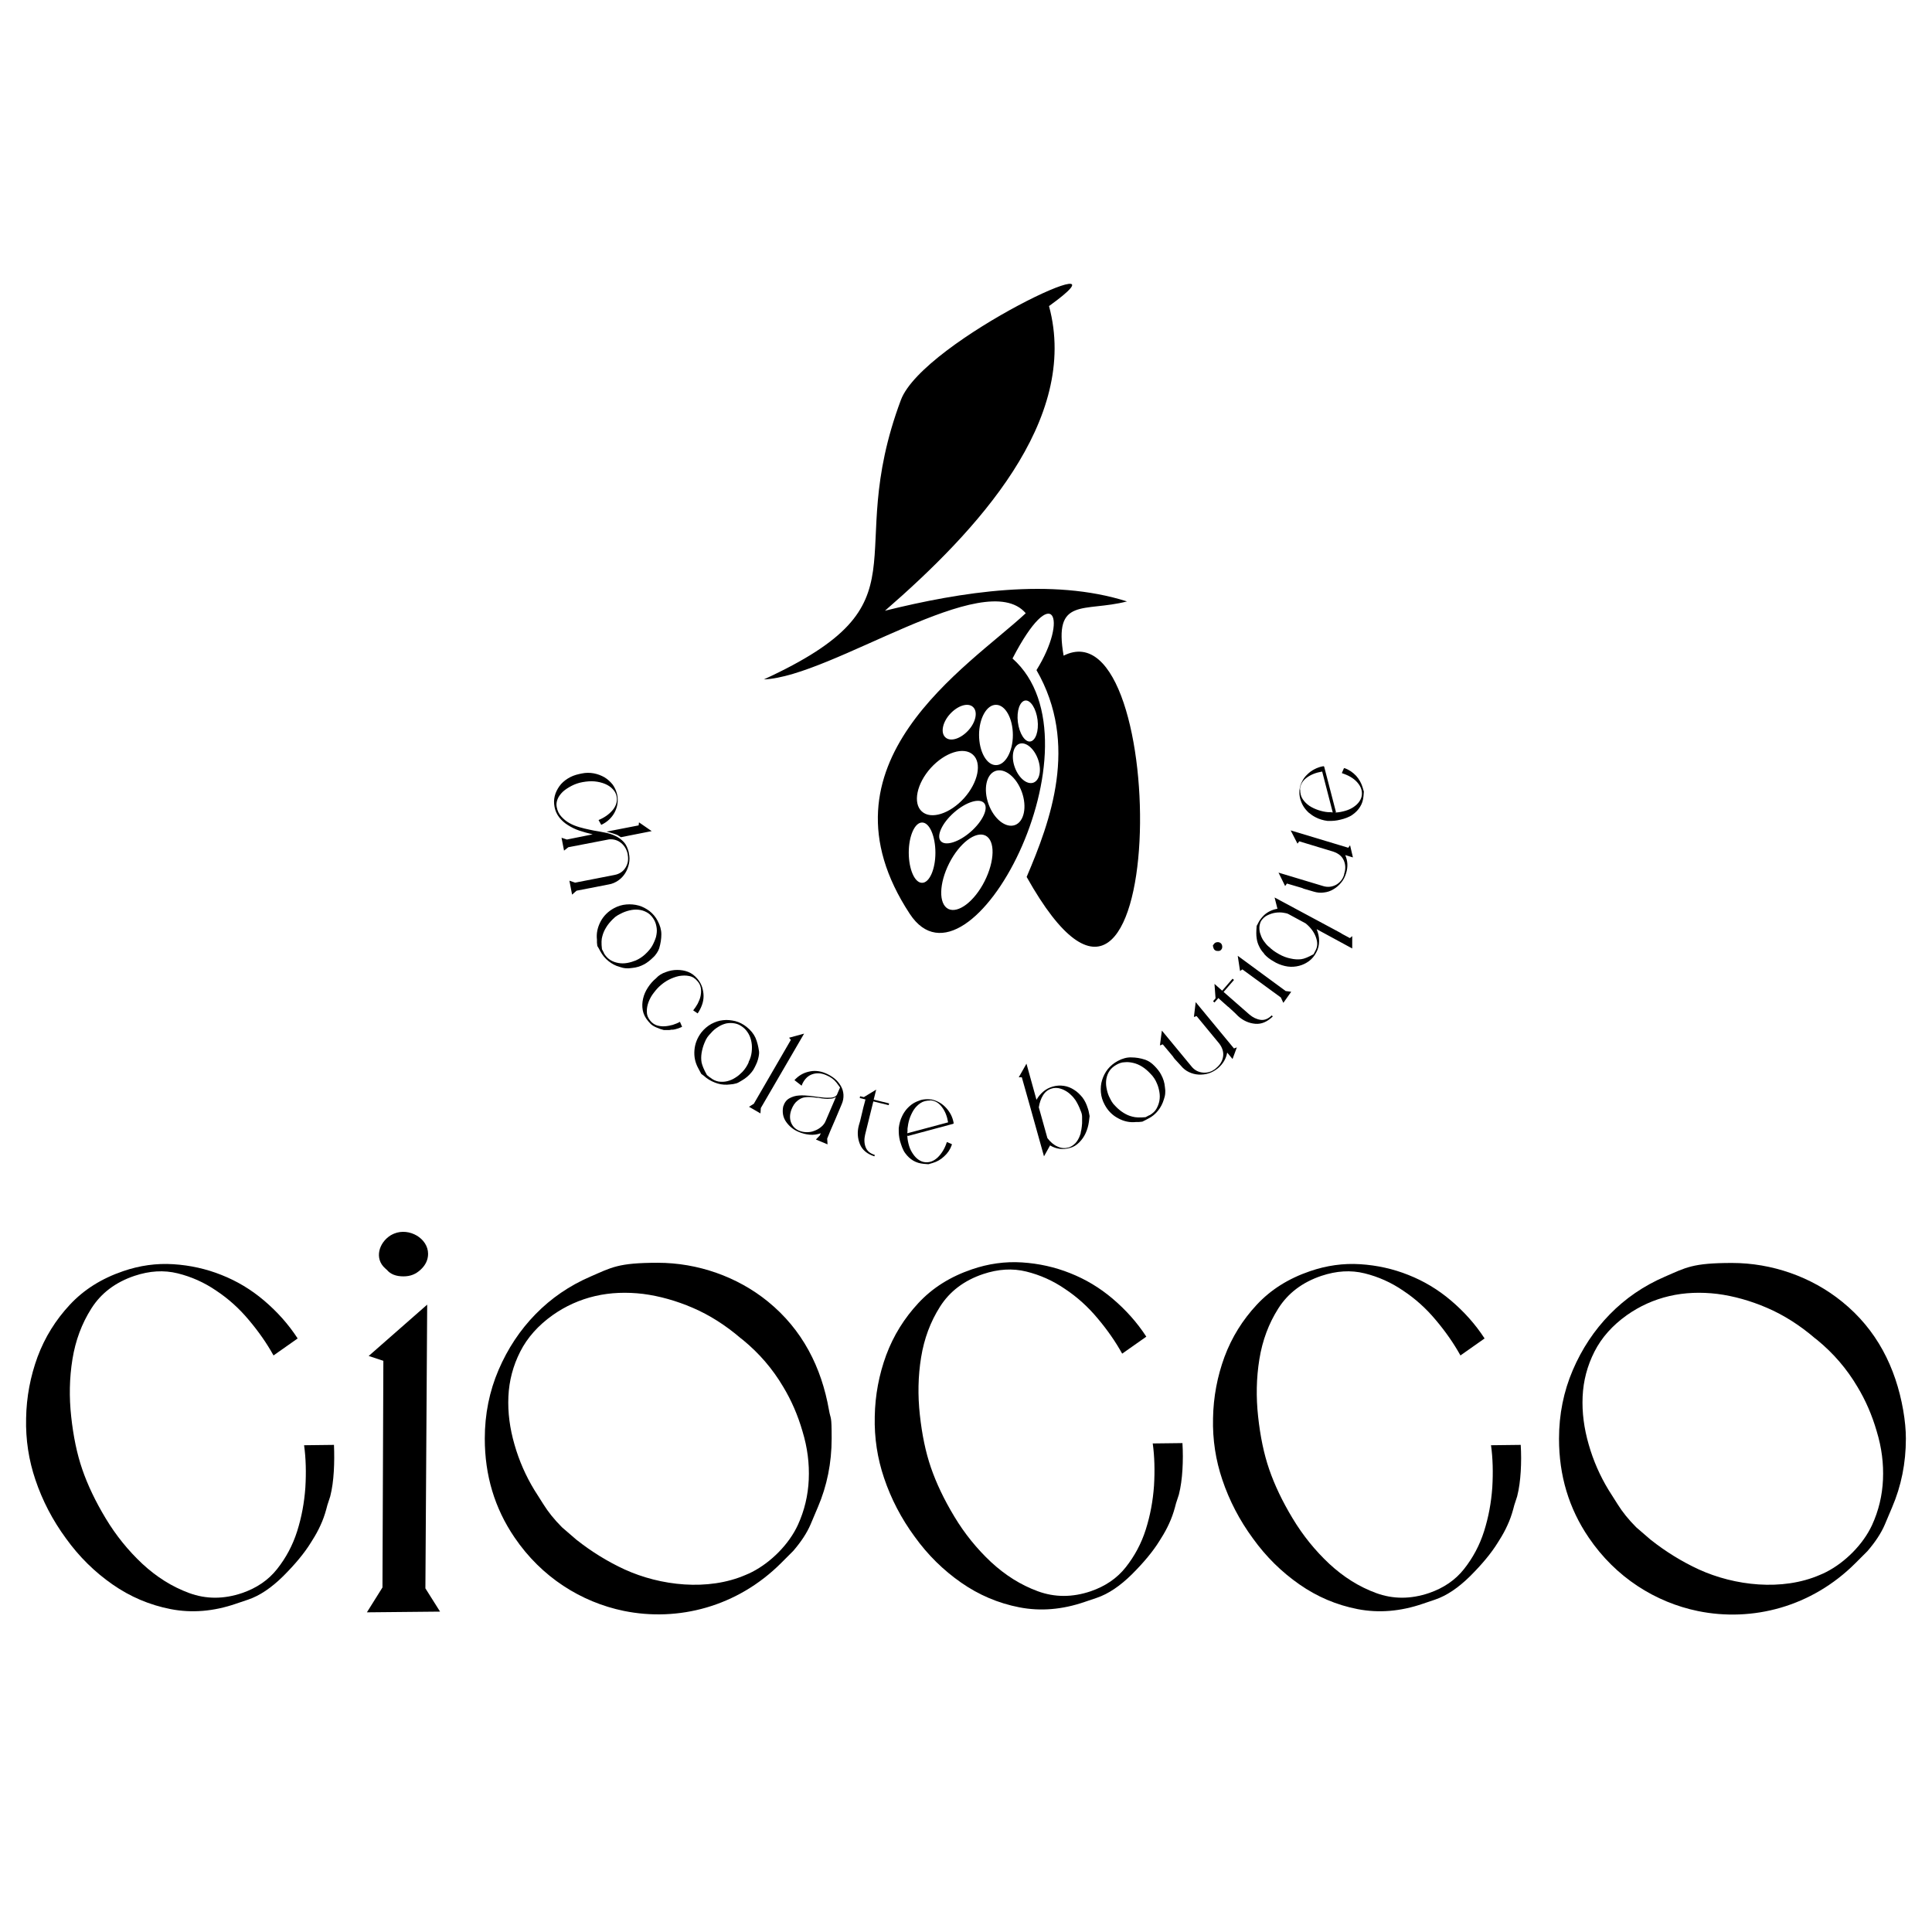 <svg viewBox="0 0 1080 1080" version="1.1" xmlns="http://www.w3.org/2000/svg">
  
  <g>
    <g id="Capa_1">
      <g>
        <polygon points="238.8 729.3 206.1 758 214.3 760.7 213.8 887.4 205.1 901.3 246 900.9 237.8 887.9 238.8 729.3"></polygon>
        <path d="M215.3,709l1,.9c2,2.4,5.1,3.6,9.2,3.6s7-1.3,9.7-3.8,4.1-5.5,4.1-8.8c0-8.6-10.5-14.8-19-11.3-.7.3-1.3.6-2,1-6.6,4.2-9.1,13-3,18.4Z"></path>
        <path d="M429.3,727.6c-17.2-14-39.4-21.7-61.6-21.7s-25.8,2.6-37.6,7.7c-11.8,5.1-22,12.1-30.7,21s-15.6,19.3-20.7,31.2-7.7,24.7-7.7,38.4c0,20.5,5.5,38.9,16.6,55.2,15.1,22.3,37.3,36.2,61.1,41.1,30.4,6.2,63.5-2.3,88-26.8l6.7-6.7c4.4-5.1,7.7-10.1,9.7-14.8l4.1-9.7c5.1-11.9,7.7-24.7,7.7-38.4s-.5-10.1-1.5-15.9c-4.2-23.9-14.8-44.9-34.1-60.6ZM452.1,827.1c-.4,8.9-2.4,17.3-6.1,25.4-5,10.8-15,20.8-25.5,26.2-1.2.6-2.4,1.2-3.7,1.7-21,9.1-47.6,6.1-67.7-3.1-9.3-4.3-18.3-9.8-26.9-16.6l-8-6.9c-4.4-4.4-7.8-8.7-10.3-12.7l-5.2-8.2c-4.8-7.9-8.5-16.3-11.1-25.4-2.6-9-3.8-17.9-3.4-26.8.4-8.9,2.6-17.2,6.6-25.1,4-7.9,10.1-14.7,18.1-20.4,7.2-5.1,15.2-8.7,23.8-10.7,8.6-2,17.6-2.3,26.8-1.2,9.2,1.2,18.5,3.8,27.8,7.8s18.3,9.7,26.8,17l1.3,1c9,7.4,16.5,16.1,22.4,26.1,4.6,7.6,8.2,15.9,10.8,24.9,2.8,9.2,3.9,18.1,3.5,27Z"></path>
        <path d="M1063.9,788.3c-4.2-24-14.8-45-34.1-60.6-17.2-14-39.4-21.7-61.6-21.7s-25.8,2.6-37.6,7.7c-11.8,5.1-22,12.1-30.7,21s-15.6,19.3-20.7,31.2c-5.1,11.9-7.7,24.7-7.7,38.4,0,20.5,5.5,38.9,16.6,55.2,15.1,22.3,37.3,36.2,61.1,41.1,30.4,6.2,63.5-2.3,88-26.8l6.7-6.7c4.4-5.1,7.7-10.1,9.7-14.8l4.1-9.7c5.1-11.9,7.7-24.7,7.7-38.4,0-4.8-.5-10.1-1.5-15.9ZM1052.6,827.1c-.4,8.9-2.4,17.3-6.1,25.4-5,10.8-15,20.8-25.5,26.2-1.2.6-2.4,1.2-3.7,1.7-21,9.1-47.6,6.1-67.7-3.1-9.3-4.3-18.3-9.8-26.9-16.6l-8-6.9c-4.4-4.4-7.8-8.7-10.3-12.7l-5.2-8.2c-4.8-7.9-8.5-16.3-11.1-25.4-2.6-9-3.8-17.9-3.4-26.8.4-8.9,2.6-17.2,6.6-25.1,4-7.9,10.1-14.7,18.1-20.4,7.2-5.1,15.2-8.7,23.8-10.7s17.6-2.3,26.8-1.2c9.2,1.2,18.5,3.8,27.8,7.8s18.3,9.7,26.8,17l1.3,1c9,7.4,16.5,16.1,22.4,26.1,4.6,7.6,8.2,15.9,10.8,24.9,2.8,9.2,3.9,18.1,3.5,27Z"></path>
        <path d="M644.4,807c1,7.2,1.2,15.1.7,23.5-.6,8.5-2.1,16.6-4.6,24.5s-6.3,14.9-11.2,21.1c-4.9,6.2-11.4,10.6-19.5,13.4-10.3,3.5-20.2,3.5-29.7,0s-18.1-8.9-26.1-16.3c-7.9-7.4-14.8-15.9-20.5-25.4-5.8-9.6-10.1-18.7-13.1-27.4s-5-18.5-6.2-29.5c-1.2-10.9-1-21.6.7-32.1s5.2-19.9,10.6-28.4c5.4-8.5,13.4-14.6,24.1-18.2,8.4-2.8,16.4-3.3,24.1-1.4,7.7,1.9,14.9,5.1,21.6,9.7,6.8,4.5,12.9,10,18.3,16.5,5.4,6.4,10,13,13.7,19.7l13.5-9.5c-5.2-8-11.5-15-18.8-21.2s-15.2-10.9-23.8-14.3c-8.5-3.4-17.5-5.4-26.9-6s-18.8.7-28.1,3.9c-12,4.1-21.9,10.3-29.8,18.8-7.9,8.5-13.9,18.1-18,29.1-4,10.9-6.2,22.4-6.4,34.3-.3,12,1.5,23.5,5.2,34.4,3.9,11.6,9.6,22.6,17.1,32.8,7.4,10.3,16.1,18.8,26,25.7s20.7,11.5,32.5,13.8,24,1.3,36.5-3l6.8-2.3c6.5-2.2,13-6.6,19.6-13.1,6.6-6.6,11.8-12.8,15.5-18.8l2.1-3.4c1.6-2.7,3-5.5,4.2-8.4s2.1-5.9,2.9-9.1l1.6-4.9c1.1-4.3,1.7-9,2-13.9.3-5,.3-9.9,0-14.9l-16.7.2Z"></path>
        <path d="M170,808c1,7.2,1.2,15.1.7,23.5-.6,8.5-2.1,16.6-4.6,24.5s-6.3,14.9-11.2,21.1c-4.9,6.2-11.4,10.6-19.5,13.4-10.3,3.5-20.2,3.5-29.7,0s-18.1-8.9-26.1-16.3c-7.9-7.4-14.8-15.9-20.5-25.4-5.8-9.6-10.1-18.7-13.1-27.4s-5-18.5-6.2-29.5c-1.2-10.9-1-21.6.7-32.1s5.2-19.9,10.6-28.4c5.4-8.5,13.4-14.6,24.1-18.2,8.4-2.8,16.4-3.3,24.1-1.4,7.7,1.9,14.9,5.1,21.6,9.7,6.8,4.5,12.9,10,18.3,16.5,5.4,6.4,10,13,13.7,19.7l13.5-9.5c-5.2-8-11.5-15-18.8-21.2s-15.2-10.9-23.8-14.3c-8.5-3.4-17.5-5.4-26.9-6s-18.8.7-28.1,3.9c-12,4.1-21.9,10.3-29.8,18.8-7.9,8.5-13.9,18.1-18,29.1-4,10.9-6.2,22.4-6.4,34.3-.3,12,1.5,23.5,5.2,34.4,3.9,11.6,9.6,22.6,17.1,32.8,7.4,10.3,16.1,18.8,26,25.7s20.7,11.5,32.5,13.8c11.8,2.3,24,1.3,36.5-3l6.8-2.3c6.5-2.2,13-6.6,19.6-13.1,6.6-6.6,11.8-12.8,15.5-18.8l2.1-3.4c1.6-2.7,3-5.5,4.2-8.4s2.1-5.9,2.9-9.1l1.6-4.9c1.1-4.3,1.7-9,2-13.9.3-5,.3-9.9.1-14.9l-16.7.2Z"></path>
        <path d="M833.5,808c1,7.2,1.2,15.1.7,23.5-.6,8.5-2.1,16.6-4.6,24.5s-6.3,14.9-11.2,21.1c-4.9,6.2-11.4,10.6-19.5,13.4-10.3,3.5-20.2,3.5-29.7,0s-18.1-8.9-26.1-16.3c-7.9-7.4-14.8-15.9-20.5-25.4-5.8-9.6-10.1-18.7-13.1-27.4s-5-18.5-6.2-29.5c-1.2-10.9-1-21.6.7-32.1s5.2-19.9,10.6-28.4c5.4-8.5,13.4-14.6,24.1-18.2,8.4-2.8,16.4-3.3,24.1-1.4,7.7,1.9,14.9,5.1,21.6,9.7,6.8,4.5,12.9,10,18.3,16.5,5.4,6.4,10,13,13.7,19.7l13.5-9.5c-5.2-8-11.5-15-18.8-21.2s-15.2-10.9-23.8-14.3c-8.5-3.4-17.5-5.4-26.9-6s-18.8.7-28.1,3.9c-12,4.1-21.9,10.3-29.8,18.8-7.9,8.5-13.9,18.1-18,29.1-4,10.9-6.2,22.4-6.4,34.3-.3,12,1.5,23.5,5.2,34.4,3.9,11.6,9.6,22.6,17.1,32.8,7.4,10.3,16.1,18.8,26,25.7s20.7,11.5,32.5,13.8,24,1.3,36.5-3l6.8-2.3c6.5-2.2,13-6.6,19.6-13.1,6.6-6.6,11.8-12.8,15.5-18.8l2.1-3.4c1.6-2.7,3-5.5,4.2-8.4s2.1-5.9,2.9-9.1l1.6-4.9c1.1-4.3,1.7-9,2-13.9.3-5,.3-9.9,0-14.9l-16.7.2Z"></path>
      </g>
      <g>
        <path d="M331.3,466.4c-2.6-.6-5.1-1.3-7.5-2.1-2.4-.8-4.5-1.9-6.4-3.1s-3.5-2.6-4.8-4.3c-1.3-1.7-2.2-3.6-2.6-5.8-.4-2.1-.4-4.1.1-6.1s1.4-3.8,2.6-5.5,2.8-3.1,4.7-4.3c1.9-1.2,4-2,6.3-2.5l1.4-.3c2.3-.5,4.6-.5,6.8-.1,2.2.4,4.2,1.2,6,2.2,1.8,1.1,3.3,2.5,4.6,4.1,1.2,1.7,2,3.5,2.5,5.6.7,3.5.2,6.8-1.4,9.9-1.6,3-4.1,5.4-7.5,7l-1.5-2.7c3.4-1.4,6-3.3,8-5.7,1.9-2.4,2.6-4.9,2.1-7.5-.3-1.5-1-2.9-2.2-4.1-1.1-1.2-2.6-2.2-4.3-2.9-1.7-.7-3.7-1.2-5.8-1.4-2.2-.2-4.4,0-6.7.4-2.2.4-4.3,1.1-6.2,2.1-1.9,1-3.6,2.1-4.9,3.3-1.3,1.3-2.3,2.6-2.9,4.1s-.8,2.9-.5,4.4c.4,2.2,1.3,4,2.6,5.4,1.3,1.4,2.8,2.7,4.5,3.6,1.7,1,3.6,1.7,5.6,2.3,2,.6,3.9,1,5.7,1.4l2.4.5c2,.3,4,.7,6.1,1.1s4.1,1,5.9,1.9c1.8.8,3.4,2,4.7,3.4,1.3,1.4,2.2,3.4,2.8,5.8v.3c.5,2,.5,4,.1,6-.4,1.9-1.1,3.7-2.1,5.3-1,1.6-2.3,3-3.9,4.1s-3.4,1.9-5.3,2.2l-18,3.5-2.5,2.2-1.5-7.8,3.2,1.1,22-4.3c2.7-.5,4.8-1.9,6.1-4,1.4-2.2,1.8-4.6,1.3-7.3v-.2c-.5-2.6-1.7-4.7-3.6-6.3-1.9-1.6-4.2-2.3-6.8-2.1l-22.8,4.4-2.4,1.9-1.4-7.2,3,1,14.4-2.9ZM345,466.7l-2-.7c-1.3-.4-2.6-.8-4-1.1l18-3.5.2-1.7,7.1,4.9-17.2,3.4-2.1-1.3Z"></path>
        <path d="M333.9,528.8l-.2-1.9v-1.6c-.4-3.5.3-6.8,2-10.1,1.7-3.2,4.2-5.7,7.5-7.5,2.2-1.2,4.5-1.9,6.9-2.1s4.7,0,6.9.6c2.2.6,4.2,1.7,6.1,3.1,1.9,1.5,3.4,3.3,4.5,5.4,1.4,2.6,2.1,5.1,2.1,7.6s-.4,5.1-1.2,7.8c-.3.9-.7,1.7-1.3,2.6-.6.9-1.3,1.8-2.1,2.5-.8.8-1.6,1.5-2.5,2.2s-1.7,1.2-2.4,1.6c-2.2,1.2-4.5,1.9-6.9,2.1l-1.9.2c-1,0-2,0-3.3-.3l-1.7-.5c-2.3-.6-4.3-1.7-6.2-3.2-1.9-1.5-3.4-3.3-4.6-5.5l-.8-1.5-.9-1.5ZM336.5,530.6l1.1,2.1v.2c1,1.6,2.1,2.8,3.5,3.7s2.9,1.4,4.5,1.7,3.3.3,5,0,3.3-.8,4.8-1.4c2-.9,3.7-2,5.3-3.5l.2-.2c1.5-1.4,2.8-2.9,3.7-4.5.9-1.6,1.6-3.3,2.1-4.9.4-1.7.6-3.3.4-4.9-.2-1.6-.6-3.2-1.4-4.6-.9-1.6-2-2.9-3.3-3.8-1.4-.9-2.8-1.5-4.4-1.8s-3.3-.3-5,0-3.3.8-4.9,1.5l-1.6.8c-.8.4-1.7.9-2.6,1.6l-1.4,1.3c-1.4,1.4-2.7,2.9-3.7,4.6-1,1.6-1.7,3.3-2.1,4.9-.5,1.5-.6,4-.2,7.2Z"></path>
        <path d="M372.2,543.4c2.1-.8,4.2-1.2,6.3-1.2s4.2.3,6.2,1.1,3.7,2.1,5.2,3.9c1.2,1.4,2,2.9,2.6,4.6.5,1.7.8,3.3.8,5s-.3,3.4-.9,5c-.6,1.7-1.4,3.2-2.4,4.7l-2.5-1.7c.9-1.1,1.7-2.3,2.5-3.7.7-1.4,1.3-2.8,1.6-4.2.3-1.5.4-2.9.2-4.4-.2-1.4-.8-2.8-1.9-4-1.3-1.6-2.9-2.6-4.7-2.9-1.8-.4-3.7-.3-5.6,0-1.9.4-3.8,1.1-5.6,2-1.8.9-3.3,2-4.6,3.1-1.3,1.1-2.6,2.5-3.8,4.1-1.3,1.6-2.3,3.4-3,5.2-.7,1.9-1.1,3.7-1,5.6,0,1.9.7,3.6,2,5.1,1,1.2,2.2,2,3.6,2.5,1.4.4,2.9.6,4.4.5s3-.4,4.5-.8c1.5-.5,2.8-1,4-1.7l1.2,2.8c-.8.4-1.7.7-2.6,1s-1.7.5-2.5.6h-.9c-.6.2-1.2.2-1.8.2s-1.2,0-1.7,0h-.7c-1.3-.3-2.7-.8-4.3-1.5-1.6-.7-2.8-1.5-3.6-2.5l-.9-1c-1.6-1.9-2.6-3.9-3-6.1-.4-2.2-.3-4.3.2-6.5s1.4-4.2,2.7-6.2c1.3-2,2.8-3.7,4.5-5.1,1.5-1.7,3.4-2.8,5.5-3.5Z"></path>
        <path d="M392,600.3l-.9-1.7-.8-1.5c-1.7-3.1-2.4-6.4-2.1-10.1.3-3.6,1.6-6.9,3.9-9.9,1.6-2,3.4-3.5,5.5-4.7,2.1-1.1,4.3-1.9,6.6-2.1,2.3-.3,4.6,0,6.8.5,2.3.6,4.4,1.7,6.3,3.2,2.3,1.8,4,3.9,5,6.1,1,2.3,1.6,4.8,2,7.6.1.9,0,1.9-.2,2.9-.2,1.1-.5,2.1-.9,3.2-.4,1-.9,2-1.4,3s-1,1.8-1.6,2.5c-1.6,2-3.4,3.5-5.5,4.7l-1.7,1c-.8.5-1.9.8-3.1,1l-1.7.2c-2.3.3-4.7.2-7-.5s-4.4-1.7-6.4-3.2l-1.3-1.1-1.5-1.1ZM395.1,600.9l1.9,1.5h.1c1.4,1.2,3,1.9,4.6,2.2,1.6.2,3.2.2,4.8-.2,1.6-.4,3.1-1,4.6-2,1.5-.9,2.7-2,3.9-3.2,1.5-1.6,2.6-3.3,3.5-5.3v-.3c1-1.9,1.5-3.8,1.7-5.6.2-1.9.2-3.6-.1-5.3-.3-1.7-.8-3.3-1.6-4.7-.8-1.4-1.8-2.7-3.1-3.7-1.4-1.1-2.9-1.9-4.6-2.2-1.6-.3-3.2-.3-4.8,0-1.6.4-3.1,1-4.6,2-1.5.9-2.8,2-3.9,3.3l-1.2,1.3c-.6.7-1.2,1.5-1.7,2.5l-.8,1.8c-.8,1.9-1.3,3.8-1.6,5.6-.3,1.9-.3,3.7,0,5.4.4,1.7,1.3,4,2.9,6.8Z"></path>
        <path d="M441.1,580.1l8.4-2.3-24.2,41.6-.2,3-6.4-3.7,2.7-1.7,20.7-35.7-1-1.2Z"></path>
        <path d="M469.6,607.9l-2-2.7c-1.4-1.8-3.3-3.2-6-4.3s-5.1-1.2-7.5-.4-4.2,2.6-5.5,5.2l-.5,1.2-4-3.1c2.2-2.4,4.8-4,7.9-4.7,3.1-.8,6.2-.5,9.4.8,1.9.8,3.6,1.8,5.1,3s2.6,2.6,3.5,4.1,1.4,3.2,1.5,4.9c.1,1.8-.2,3.6-1,5.4l-3.2,7.6-3.2,7.4-1.7,4.2.2,3.2-6.5-2.7,2.2-2.3.5-1.2c-2,.7-4.1,1-6.2.8s-4.1-.7-6-1.5c-3-1.2-5.3-3.1-7.1-5.6-1.8-2.5-2.3-5.4-1.7-8.6.7-2.2,1.8-3.7,3.4-4.6,1.6-.9,3.4-1.5,5.4-1.6,2-.2,4.1,0,6.3.2,2.2.3,4.3.6,6.3.8,2,.3,3.8.3,5.3.2s2.6-.6,3.3-1.5l.2-.5,1.6-3.7ZM457,613.7l-2.4-.3c-1.6-.2-3.2-.2-4.7,0s-2.9.9-4.2,2c-1.3,1-2.4,2.6-3.3,4.9-1,2.7-1,5.1-.2,7.2.9,2.2,2.4,3.7,4.6,4.6,1.3.5,2.7.8,4.2.8s2.9-.2,4.3-.8c1.4-.5,2.6-1.2,3.8-2.2,1.1-.9,2-2.1,2.5-3.4l5.7-13.3c-1,.7-2.1,1-3.5,1-1.4.2-3.6,0-6.8-.6Z"></path>
        <path d="M482,621.7c.4-1.8.8-3.4,1.2-4.8.4-1.5.6-2.2.6-2.3l-3.2-.8.2-1,2.1.5,6.9-4.2-1.4,5.6,8.6,2.1-.2,1-8.6-2.1-4.6,18.6c-.6,2.6-.5,4.9.3,7s2.5,3.5,5.1,4.3l-.2.8c-4.1-1.3-6.8-3.6-8.1-6.8-1.3-3.2-1.6-6.8-.6-10.5h0c0,0,.7-2.4.7-2.4l1.2-5Z"></path>
        <path d="M507.2,634.8v.3c.1,2,.5,3.8,1,5.5s1.3,3.2,2.2,4.5c.9,1.3,1.9,2.4,3.1,3.2,1.2.8,2.4,1.3,3.8,1.4,2.5.2,4.8-.7,7-2.8,2.1-2.1,3.8-4.8,4.9-8.2,0-.2,0-.3.4-.2l2.3,1c0,0,.2,0,.2.4-.9,2.6-2.3,4.7-4.3,6.5-1.9,1.8-4,3-6.4,3.7l-2.4.7-2.6-.2c-2.2-.2-4.2-.8-5.9-1.8-1.7-1-3.2-2.4-4.5-4.2-.7-.9-1.2-2-1.7-3.2s-.8-2.4-1.2-3.6c-.3-1.2-.5-2.3-.6-3.4-.1-1.1-.1-1.9-.1-2.4v-1.4c.3-2.4.9-4.7,1.9-6.7h0c.7-1.5,1.6-2.8,2.6-4,1.1-1.2,2.2-2.2,3.6-3.1,1.3-.8,2.8-1.4,4.3-1.9,1.5-.4,3.1-.5,4.6-.4,1.7,0,3.3.6,4.8,1.3s2.9,1.7,4.1,2.9c1.2,1.2,2.2,2.5,3.1,4.1.8,1.5,1.4,3.2,1.7,5,0,0,0,.2-.2.4l-25.3,6.8-.4-.2ZM519.9,615.2c-2,0-3.8.4-5.3,1.4s-2.8,2.3-3.8,3.8c-1,1.6-1.8,3.3-2.4,5.1-.6,1.9-.9,3.7-1.1,5.4v1.5c-.1.5-.1.9-.1,1.1l22.8-6.1c-.6-3.5-1.7-6.3-3.5-8.6-1.7-2.3-3.8-3.5-6.3-3.7h-.3Z"></path>
        <path d="M609.1,623.9l-.4,3.2c-.3,2.2-.9,4.3-1.8,6.3-.9,2-2.1,3.7-3.6,5.2s-3.2,2.6-5.2,3.1c-3.9,1.1-7.6.7-11.1-1.4l-3.4,6.1-7.8-27.9-4.6-16.3h-1.7c0,0,4.3-7.6,4.3-7.6l5.6,20.2c1-1.8,2.3-3.3,3.8-4.6s3.3-2.2,5.3-2.8c2.1-.6,4.1-.7,6.2-.4,2.1.3,4,1.1,5.7,2.2,1.8,1.1,3.3,2.6,4.7,4.3,1.3,1.7,2.3,3.8,3,6.1l.4,1.3.6,3ZM604.1,633.2l.4-1.8c.2-1.1.3-2.3.4-3.5,0-1.2,0-2.5,0-3.7s-.4-2.4-.9-3.5c-.8-2.2-1.8-4.1-2.8-5.7-.7-1-1.5-2-2.5-2.9-1-1-2.1-1.8-3.2-2.4-1.2-.7-2.4-1.1-3.7-1.4-1.3-.2-2.6-.2-3.9.2-2,.6-3.6,1.8-4.8,3.7s-2,4.2-2.4,6.8l4.8,17.2c1.7,2.2,3.5,3.8,5.6,4.7,2.1,1,4.1,1.1,6.1.6,1.5-.4,2.8-1.3,4-2.5,1.1-1.2,2-2.8,2.6-4.6l.4-1.2Z"></path>
        <path d="M638.6,627l-1.9.2h-1.6c-3.5.4-6.8-.3-10.1-2.1-3.2-1.7-5.7-4.2-7.5-7.6-1.2-2.2-1.9-4.5-2.1-6.9-.2-2.4,0-4.7.7-6.9s1.7-4.2,3.2-6.1c1.5-1.8,3.3-3.3,5.5-4.5,2.6-1.4,5.2-2.1,7.6-2,2.5,0,5.1.4,7.8,1.3.8.3,1.7.7,2.6,1.3.9.6,1.7,1.3,2.5,2.1s1.5,1.6,2.2,2.5,1.2,1.7,1.6,2.5c1.2,2.2,1.9,4.5,2.1,6.9l.2,1.9c0,1,0,2-.3,3.3l-.5,1.7c-.7,2.3-1.7,4.3-3.2,6.2s-3.3,3.4-5.5,4.5l-1.5.8-1.8.9ZM640.4,624.5l2.1-1.1h.2c1.6-1,2.9-2.1,3.7-3.5s1.4-2.9,1.7-4.5.3-3.3,0-5-.7-3.3-1.4-4.8c-.8-2-2-3.8-3.5-5.3l-.2-.2c-1.4-1.5-2.9-2.8-4.5-3.8s-3.2-1.7-4.9-2.1c-1.7-.4-3.3-.6-4.9-.4-1.6,0-3.2.6-4.6,1.4-1.6.9-2.9,2-3.8,3.3-.9,1.3-1.5,2.8-1.8,4.4-.3,1.6-.3,3.3,0,5s.7,3.3,1.4,4.9l.8,1.6c.4.8.9,1.7,1.6,2.6l1.3,1.4c1.4,1.5,2.9,2.7,4.5,3.7s3.2,1.7,4.9,2.1c1.7.5,4.2.6,7.4.3Z"></path>
        <path d="M656.7,592c-.3-.4-.7-.8-1-1.4l-5.7-6.8-1.6.6,1.1-8.3,16.6,20.1c1.7,2.1,3.9,3.2,6.5,3.4s4.9-.6,7-2.3l.2-.2c2.2-1.8,3.5-3.9,3.9-6.4.4-2.4-.3-4.9-2.1-7.3l-12.7-15.4-1.5.5,1-8.3,21.4,25.9,1.6-.6-2.4,6.5-3-3.6c-.6,3.4-2.3,6.3-5.1,8.7-1.6,1.3-3.3,2.3-5.2,2.9-1.9.6-3.8.8-5.7.7s-3.7-.6-5.4-1.4c-1.7-.8-3.2-2-4.5-3.6l-3.4-3.7Z"></path>
        <path d="M686.5,562.8c-1.4-1.2-2.6-2.3-3.7-3.3-1.1-1-1.7-1.5-1.7-1.6l-2.2,2.5-.8-.7,1.4-1.6-.6-8.1,4.3,3.8,5.8-6.7.8.7-5.8,6.7,14.4,12.6c2,1.7,4.1,2.7,6.3,3s4.3-.6,6.2-2.5l.6.6c-3.1,3-6.3,4.4-9.8,4.1-3.5-.3-6.7-1.7-9.6-4.3h0c0,0-1.7-1.7-1.7-1.7l-3.8-3.5Z"></path>
        <path d="M678,528.5l.6-.8c.4-.6,1-.9,1.7-1s1.3,0,1.9.4c.6.4.9,1,1,1.7s0,1.4-.4,1.9c-.4.6-1,.9-1.6.9h-.3c-.6,0-1.2,0-1.8-.5-.5-.3-.9-1.2-1.1-2.6ZM691.9,534.3l26.8,19.7,3.1.4-4.4,6.2-1.4-3-21.5-15.7-1.3.9-1.3-8.5Z"></path>
        <path d="M702.6,517.4l1.1-2.1c.7-1.3,1.7-2.5,2.8-3.6l.2-.2c2-1.8,4.5-3,7.4-3.5l-1.6-6.3,36.7,19.7c.9.6,1.8,1.1,2.8,1.6l2.6,1.4,1.3-1.1v6.9c0,0-19.9-10.8-19.9-10.8.9,2.1,1.4,4.3,1.4,6.6s-.5,4.5-1.7,6.6c-1,1.9-2.3,3.4-4,4.7-1.7,1.2-3.5,2.1-5.5,2.6s-4.1.7-6.3.4-4.4-1-6.6-2.1l-1.2-.7c-2.2-1.2-4-2.6-5.5-4.3v-.2c-1.1-1.1-2-2.4-2.7-3.9-.7-1.4-1.2-2.9-1.4-4.5-.3-1.7-.3-4,0-7.2ZM734.3,533.4l1.1-2.1c1.2-2.2,1.2-4.6.2-7.4-1-2.8-2.9-5.4-5.7-7.7l-9.6-5.2c-.7-.4-1.7-.6-3-.8-1.3-.2-2.7-.2-4.2,0s-3,.7-4.5,1.4-2.7,1.8-3.7,3.3h0c-.6,1.3-.9,2.5-.9,3.8s.2,2.6.7,3.8c.4,1.3,1,2.5,1.8,3.6s1.6,2.1,2.5,2.9l.4.3c1.5,1.5,3.3,2.8,5.3,3.9l.3.2c2.2,1.2,4.3,2,6.4,2.4,2.1.5,4.1.6,5.9.4,1.8-.2,4.1-1.2,7-2.8Z"></path>
        <path d="M729.5,497c-.5-.1-1-.3-1.6-.6l-8.5-2.5-1,1.4-3.7-7.5,24.9,7.5c2.6.8,5,.5,7.3-.7,2.2-1.3,3.8-3.2,4.5-5.8v-.3c.9-2.7.8-5.2-.2-7.5s-2.9-3.9-5.8-4.9l-19.1-5.8-1,1.3-3.8-7.4,32.2,9.7,1-1.4,1.6,6.8-4.3-1.3c1.4,3.2,1.6,6.5.5,10.1-.6,2-1.5,3.8-2.8,5.3-1.2,1.5-2.7,2.8-4.3,3.7-1.6,1-3.4,1.6-5.3,1.8-1.9.3-3.8.1-5.8-.5l-4.8-1.4Z"></path>
        <path d="M746.4,454.2h.3c2-.1,3.8-.5,5.5-1s3.2-1.2,4.5-2.1,2.4-1.9,3.2-3.1,1.3-2.4,1.4-3.8c.2-2.5-.7-4.8-2.7-7s-4.8-3.8-8.2-4.9c-.2,0-.3-.2-.2-.4l1-2.3c0-.1,0-.2.4-.2,2.6.9,4.7,2.4,6.5,4.3,1.7,1.9,2.9,4.1,3.6,6.4l.7,2.4-.2,2.6c-.2,2.2-.8,4.2-1.9,5.9-1,1.7-2.5,3.2-4.2,4.4-.9.7-2,1.2-3.2,1.7s-2.4.8-3.6,1.1c-1.2.3-2.3.5-3.4.6-1.1.1-1.9.1-2.4.1h-1.4c-2.4-.3-4.7-1-6.6-2h0c-1.4-.7-2.7-1.6-3.9-2.6-1.2-1.1-2.2-2.3-3-3.6-.8-1.3-1.4-2.8-1.8-4.3-.4-1.5-.5-3.1-.4-4.6.2-1.7.6-3.3,1.4-4.8.7-1.5,1.7-2.9,2.9-4,1.2-1.2,2.5-2.2,4.1-3,1.5-.8,3.2-1.4,5-1.7,0,0,.2.1.4.2l6.6,25.4-.3.3ZM726.8,441.4c0,2,.4,3.8,1.4,5.3s2.3,2.8,3.8,3.8,3.3,1.8,5.1,2.4c1.9.6,3.7,1,5.3,1.1h1.5c.5.1.9.2,1.1.1l-5.9-22.8c-3.5.6-6.3,1.7-8.6,3.4-2.3,1.7-3.5,3.8-3.8,6.2v.5Z"></path>
      </g>
      <path d="M594.6,366.7c-5.9-33.4,11.3-24.3,35.4-30.5-42.2-13.4-92.9-5.3-135.3,5.2,51.3-44.5,109-106.6,91.7-170.3,52.4-37.7-70.3,19.1-82.8,52.5-33.5,89.6,17.5,112.9-76.6,156.2,38.1-1.5,123.7-63.6,146.4-37-32.1,29.9-120.2,83.9-64.8,168.1,33.6,51,110.5-95.7,57.4-142.8,22.8-44,31.4-22.4,13.4,6.5,23.9,41.4,7.7,84.7-5.5,115.6,80.1,142.9,81.3-154.8,20.5-123.6ZM531.1,399.1c4.3-4.7,10-6.5,12.8-3.9,2.8,2.5,1.7,8.4-2.6,13.1-4.3,4.7-10,6.5-12.8,3.9-2.8-2.5-1.7-8.4,2.6-13.1ZM520.3,429.3c7.9-8.7,18.5-12.1,23.6-7.4,5.1,4.6,2.9,15.5-5,24.3-7.9,8.7-18.5,12.1-23.6,7.4-5.1-4.6-2.9-15.5,5-24.3ZM515.4,493.5c-4.1,0-7.4-7.6-7.4-16.9,0-9.3,3.4-16.9,7.5-16.8,4.1,0,7.4,7.6,7.4,16.9s-3.4,16.9-7.5,16.8ZM533.3,454.2c6.7-5.9,14.2-8.2,16.8-5.3,2.6,2.9-.7,10.1-7.4,16-6.7,5.9-14.2,8.2-16.8,5.3-2.6-2.9.7-10.1,7.4-16ZM550.4,492.6c-5.7,11.3-14.8,18.2-20.3,15.5-5.5-2.8-5.2-14.2.5-25.5,5.7-11.3,14.8-18.2,20.3-15.5,5.5,2.8,5.2,14.2-.5,25.5ZM567.4,461.2c-5.2,1.9-11.8-3.4-14.8-11.7-3-8.3-1.3-16.6,3.8-18.5,5.2-1.9,11.8,3.4,14.8,11.7,3,8.3,1.3,16.6-3.8,18.5ZM573.1,391.6c3-.4,6.1,4.5,6.9,10.8.8,6.3-1.1,11.7-4.1,12.1-3,.4-6.1-4.5-6.9-10.8-.8-6.3,1.1-11.7,4.1-12.1ZM569.8,415.8c3.6-1.3,8.2,2.5,10.4,8.5,2.2,6,1,11.9-2.5,13.2-3.6,1.3-8.2-2.5-10.4-8.5-2.2-6-1-11.9,2.5-13.2ZM566.2,410.9c0,9.3-4.3,16.9-9.5,16.8-5.2,0-9.4-7.6-9.4-16.9,0-9.3,4.3-16.9,9.5-16.8,5.2,0,9.4,7.6,9.4,16.9Z"></path>
    </g>
  </g>
</svg>